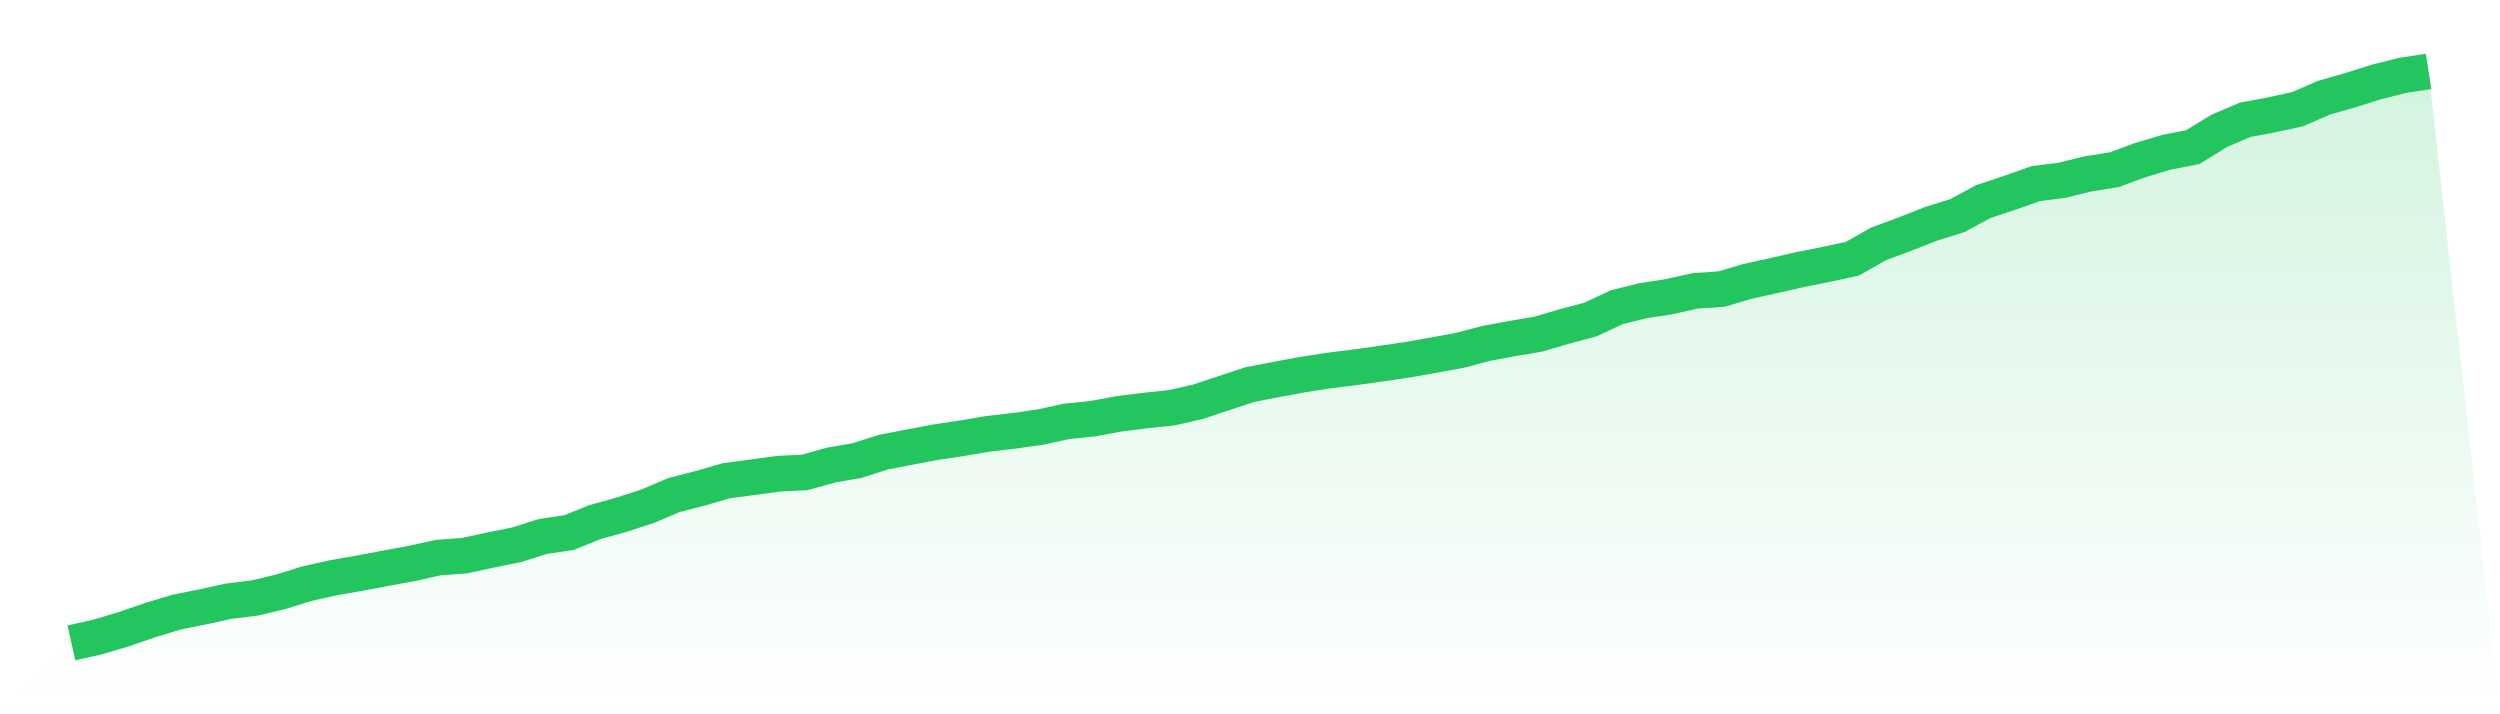 <svg viewBox="0 0 140 40" xmlns="http://www.w3.org/2000/svg">
<defs>
<linearGradient id="gradient" x1="0" x2="0" y1="0" y2="1">
<stop offset="0%" stop-color="#22c55e" stop-opacity="0.2"/>
<stop offset="100%" stop-color="#22c55e" stop-opacity="0"/>
</linearGradient>
</defs>
<path d="M4,36 L4,36 L5.467,35.672 L6.933,35.235 L8.4,34.73 L9.867,34.284 L11.333,33.988 L12.8,33.669 L14.267,33.487 L15.733,33.137 L17.2,32.682 L18.667,32.354 L20.133,32.099 L21.6,31.821 L23.067,31.553 L24.533,31.225 L26,31.12 L27.467,30.802 L28.933,30.506 L30.4,30.042 L31.867,29.823 L33.333,29.231 L34.8,28.826 L36.267,28.348 L37.733,27.725 L39.2,27.347 L40.667,26.923 L42.133,26.728 L43.6,26.527 L45.067,26.455 L46.533,26.045 L48,25.79 L49.467,25.321 L50.933,25.039 L52.4,24.761 L53.867,24.543 L55.333,24.292 L56.8,24.124 L58.267,23.915 L59.733,23.596 L61.2,23.446 L62.667,23.173 L64.133,22.991 L65.6,22.836 L67.067,22.504 L68.533,22.017 L70,21.534 L71.467,21.252 L72.933,20.979 L74.4,20.751 L75.867,20.569 L77.333,20.364 L78.8,20.15 L80.267,19.891 L81.733,19.622 L83.2,19.235 L84.667,18.962 L86.133,18.716 L87.6,18.284 L89.067,17.892 L90.533,17.205 L92,16.841 L93.467,16.613 L94.933,16.286 L96.4,16.19 L97.867,15.753 L99.333,15.434 L100.8,15.098 L102.267,14.806 L103.733,14.488 L105.2,13.655 L106.667,13.113 L108.133,12.535 L109.6,12.08 L111.067,11.288 L112.533,10.801 L114,10.282 L115.467,10.095 L116.933,9.735 L118.4,9.503 L119.867,8.962 L121.333,8.525 L122.8,8.238 L124.267,7.332 L125.733,6.704 L127.2,6.435 L128.667,6.112 L130.133,5.475 L131.6,5.056 L133.067,4.592 L134.533,4.223 L136,4 L140,40 L0,40 z" fill="url(#gradient)"/>
<path d="M4,36 L4,36 L5.467,35.672 L6.933,35.235 L8.4,34.73 L9.867,34.284 L11.333,33.988 L12.8,33.669 L14.267,33.487 L15.733,33.137 L17.2,32.682 L18.667,32.354 L20.133,32.099 L21.6,31.821 L23.067,31.553 L24.533,31.225 L26,31.12 L27.467,30.802 L28.933,30.506 L30.4,30.042 L31.867,29.823 L33.333,29.231 L34.8,28.826 L36.267,28.348 L37.733,27.725 L39.2,27.347 L40.667,26.923 L42.133,26.728 L43.6,26.527 L45.067,26.455 L46.533,26.045 L48,25.79 L49.467,25.321 L50.933,25.039 L52.4,24.761 L53.867,24.543 L55.333,24.292 L56.8,24.124 L58.267,23.915 L59.733,23.596 L61.2,23.446 L62.667,23.173 L64.133,22.991 L65.6,22.836 L67.067,22.504 L68.533,22.017 L70,21.534 L71.467,21.252 L72.933,20.979 L74.4,20.751 L75.867,20.569 L77.333,20.364 L78.8,20.15 L80.267,19.891 L81.733,19.622 L83.2,19.235 L84.667,18.962 L86.133,18.716 L87.6,18.284 L89.067,17.892 L90.533,17.205 L92,16.841 L93.467,16.613 L94.933,16.286 L96.4,16.19 L97.867,15.753 L99.333,15.434 L100.8,15.098 L102.267,14.806 L103.733,14.488 L105.2,13.655 L106.667,13.113 L108.133,12.535 L109.6,12.08 L111.067,11.288 L112.533,10.801 L114,10.282 L115.467,10.095 L116.933,9.735 L118.4,9.503 L119.867,8.962 L121.333,8.525 L122.8,8.238 L124.267,7.332 L125.733,6.704 L127.2,6.435 L128.667,6.112 L130.133,5.475 L131.6,5.056 L133.067,4.592 L134.533,4.223 L136,4" fill="none" stroke="#22c55e" stroke-width="2"/>
</svg>